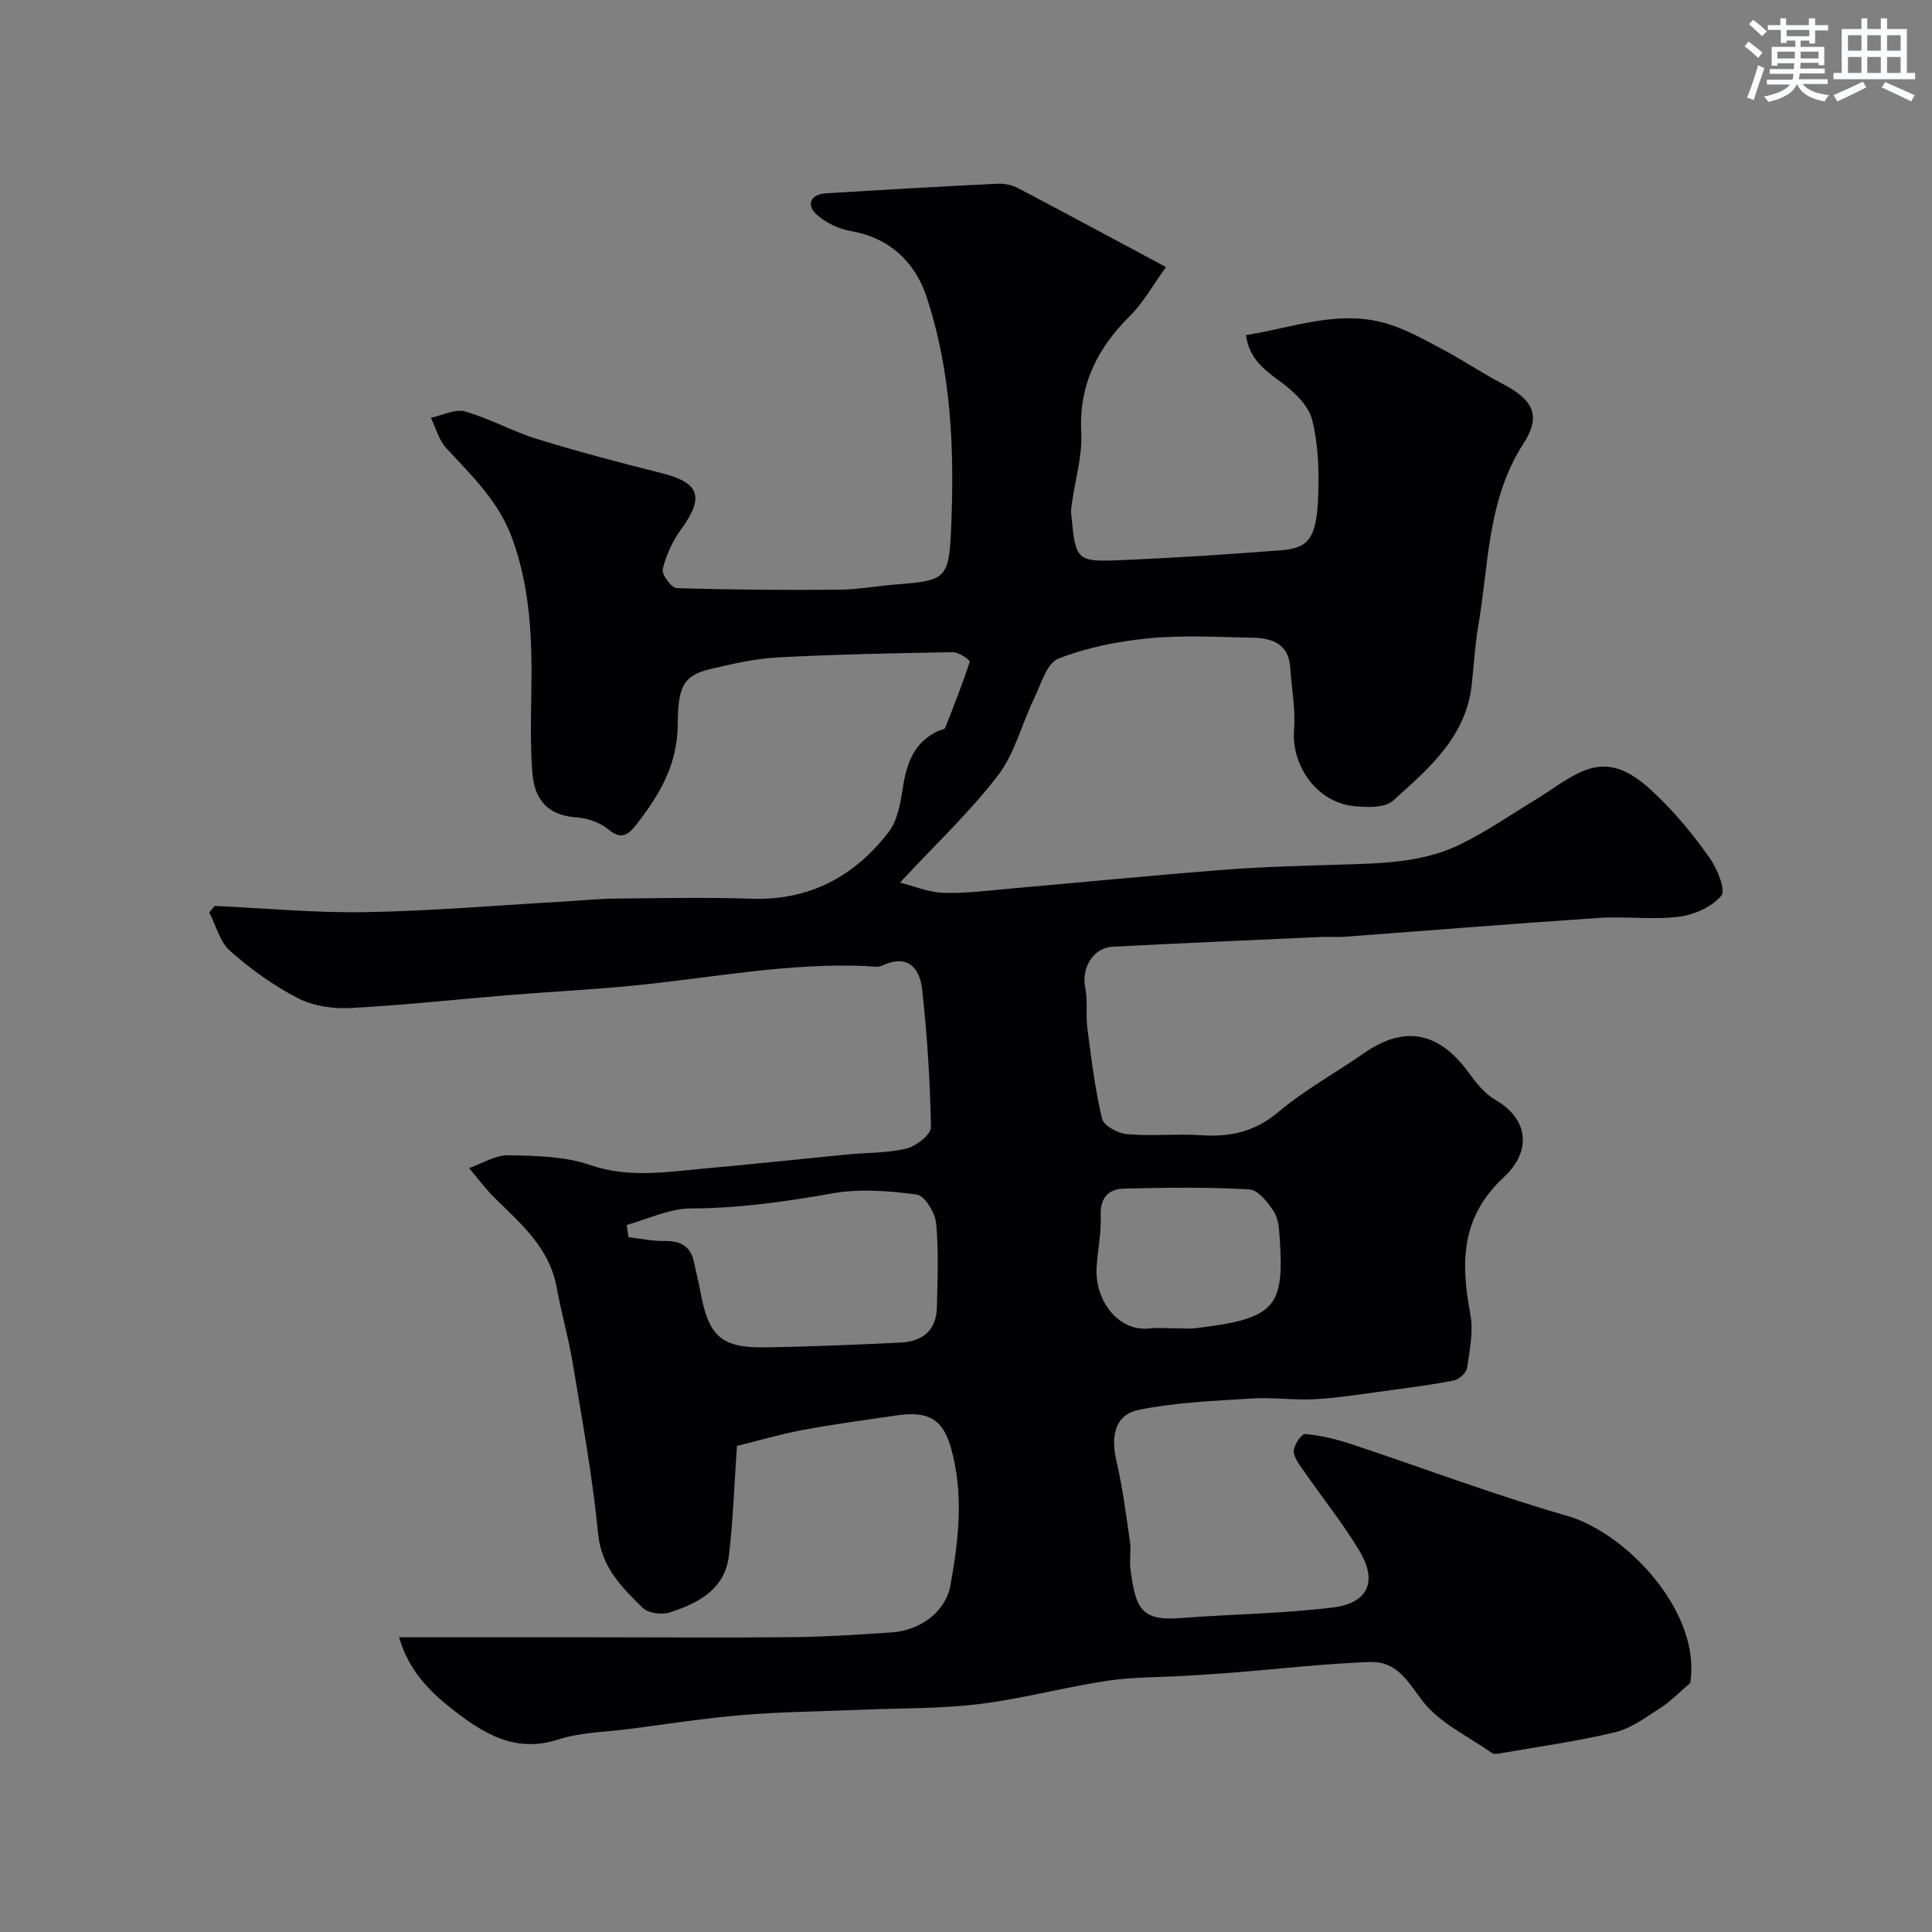 <svg enable-background="new 0 0 400 400" viewBox="0 0 400 400" xmlns="http://www.w3.org/2000/svg"><rect x="0" y="0" width="400" height="400" fill="#808080" stroke="none"/><path d="m82.63 338.98h40.12c13.86 0 27.73.12 41.59-.03 6.76-.07 13.53-.52 20.28-.98 5.96-.41 11.17-4.27 12.16-9.76 1.71-9.47 2.81-19.03.07-28.56-1.66-5.77-4.61-7.58-11.21-6.61-6.47.95-12.95 1.81-19.38 3.01-4.75.89-9.4 2.27-13.68 3.32-.57 8.19-.81 15.45-1.65 22.63-.82 7.07-6.39 9.95-12.31 11.85-1.64.53-4.44.14-5.58-.98-4.32-4.26-8.54-8.4-9.21-15.35-1.15-11.82-3.31-23.55-5.25-35.28-.87-5.28-2.38-10.46-3.34-15.73-1.47-8.05-7.21-13.01-12.63-18.3-2-1.95-3.67-4.23-5.49-6.37 2.7-.94 5.41-2.7 8.09-2.65 5.69.1 11.68.2 16.96 2.01 8.09 2.78 15.93 1.42 23.89.71 9.81-.88 19.6-1.94 29.4-2.89 4.09-.4 8.29-.27 12.24-1.23 2-.49 5.06-2.9 5.04-4.4-.16-9.53-.78-19.07-1.82-28.55-.49-4.44-2.97-7.39-8.27-4.93-.96.45-2.31.14-3.47.09-15.72-.65-31.13 2.31-46.66 3.92-9.01.94-18.07 1.36-27.1 2.1-10.97.89-21.92 2.11-32.9 2.68-3.61.19-7.71-.42-10.87-2.05-5.03-2.6-9.76-6.01-14.01-9.77-2.13-1.88-2.92-5.27-4.32-7.98.38-.45.76-.89 1.14-1.34 10.41.47 20.82 1.47 31.22 1.29 13.68-.24 27.35-1.41 41.02-2.19 3.62-.21 7.24-.59 10.86-.62 9.33-.09 18.67-.28 28 .03 12.03.41 21.35-4.6 28.43-13.82 1.84-2.4 2.44-5.97 2.93-9.11.79-5.13 2.31-9.54 7.43-11.84.45-.2 1.2-.26 1.32-.58 1.81-4.55 3.6-9.1 5.11-13.75.09-.28-2.26-1.96-3.45-1.94-12.1.2-24.2.44-36.28 1.08-4.69.25-9.38 1.32-13.97 2.41-5.69 1.34-6.7 3.75-6.76 11.43-.07 8.51-3.82 14.65-8.56 20.76-1.48 1.91-3 3.35-5.75 1.05-1.76-1.47-4.42-2.39-6.74-2.54-5.83-.37-8.58-3.73-9.02-8.93-.48-5.65-.33-11.37-.24-17.06.18-10.73-.18-21.25-3.91-31.62-2.82-7.84-8.43-13.09-13.73-18.86-1.52-1.65-2.13-4.14-3.15-6.25 2.37-.5 4.99-1.89 7.05-1.31 5.12 1.45 9.89 4.15 14.99 5.72 8.51 2.62 17.13 4.9 25.76 7.06 7.85 1.97 8.86 4.94 4 11.62-1.76 2.42-3.11 5.34-3.81 8.23-.26 1.08 1.81 3.91 2.88 3.94 11.19.36 22.4.42 33.61.33 3.93-.03 7.85-.77 11.78-1.08 10.17-.8 10.96-1.09 11.42-11.17.74-16.39.12-32.82-5.11-48.51-2.32-6.94-7.5-12.06-15.51-13.46-2.6-.45-5.43-1.77-7.32-3.56-2.09-1.98-1.05-4.09 1.98-4.28 11.86-.74 23.73-1.41 35.6-1.99 1.4-.07 2.99.27 4.23.91 9.95 5.22 19.83 10.56 30.63 16.34-2.58 3.56-4.6 7.27-7.47 10.13-6.77 6.73-10.57 14.28-10.07 24.14.25 4.81-1.24 9.7-1.92 14.56-.1.72-.23 1.47-.16 2.18.94 9.91.95 10.08 10.82 9.65 10.88-.47 21.75-1.17 32.6-2.02 5.85-.46 7.39-2.55 7.72-11.33.19-5.24.01-10.68-1.26-15.71-.73-2.89-3.59-5.63-6.16-7.56-3.45-2.58-6.85-4.85-7.54-9.95 9.87-1.56 19.43-5.43 29.46-2.29 3.98 1.24 7.71 3.36 11.42 5.33 4.14 2.2 8.04 4.85 12.2 7.02 6.33 3.3 8.18 6.51 4.35 12.44-7.49 11.62-7.13 24.88-9.32 37.62-.69 4.04-.92 8.16-1.36 12.24-1.18 10.88-8.96 17.45-16.31 24.04-1.71 1.53-5.45 1.4-8.16 1.11-7.58-.8-12.92-8.35-12.32-15.82.34-4.22-.52-8.54-.79-12.82-.31-4.94-3.72-6.14-7.75-6.22-7.16-.14-14.38-.56-21.48.12-6.37.61-12.87 1.9-18.79 4.22-2.41.95-3.6 5.34-5.04 8.31-2.55 5.29-3.99 11.36-7.48 15.9-5.85 7.61-12.94 14.28-20.25 22.14 2.8.71 5.86 2.02 8.96 2.13 4.58.16 9.19-.47 13.78-.87 14.74-1.29 29.46-2.74 44.21-3.89 8.08-.63 16.2-.84 24.3-1.08 8.38-.25 16.85-.4 24.54-4.09 5.51-2.64 10.57-6.21 15.82-9.37 3.49-2.1 6.75-4.81 10.5-6.18 6.14-2.24 10.81 1.67 14.8 5.53 4 3.86 7.57 8.26 10.77 12.81 1.55 2.21 3.33 6.58 2.35 7.75-1.94 2.32-5.63 3.94-8.78 4.34-5.42.68-11-.12-16.47.24-17.57 1.17-35.12 2.6-52.68 3.9-1.66.12-3.33-.02-5 .05-14.37.65-28.74 1.28-43.1 2.02-4.02.21-6.48 4.43-5.66 8.43.56 2.74.08 5.68.45 8.47.82 6.27 1.58 12.58 3.04 18.72.34 1.44 3.32 3.03 5.19 3.19 5.13.44 10.34-.12 15.48.22 5.99.39 11.03-.76 15.86-4.83 5.45-4.59 11.82-8.08 17.71-12.17 8.72-6.06 15.76-4.09 21.67 4.05 1.54 2.12 3.33 4.37 5.54 5.64 6.93 3.99 7.47 10.67 1.76 15.97-9.01 8.36-8.95 17.77-6.96 28.4.67 3.55-.14 7.44-.68 11.11-.15 1.01-1.64 2.38-2.71 2.59-4.63.92-9.33 1.52-14.02 2.15-4.86.65-9.72 1.45-14.6 1.73-4.44.25-8.93-.41-13.37-.13-7.77.49-15.63.8-23.22 2.33-4.93.99-5.91 5.32-4.67 10.64 1.29 5.51 2 11.17 2.81 16.79.26 1.8-.16 3.69.08 5.49 1.07 8.03 2.05 10.85 10.31 10.21 10.51-.82 21.09-.91 31.53-2.19 7.45-.91 9.39-5.42 5.52-11.82-3.53-5.85-7.85-11.22-11.75-16.85-.81-1.17-1.89-2.62-1.78-3.85.11-1.26 1.63-3.48 2.35-3.41 3.19.31 6.4 1.05 9.46 2.07 14.92 4.94 29.65 10.54 44.74 14.87 12.44 3.57 27.92 20.1 25.51 34.64-2.38 2.02-4.11 3.83-6.16 5.15-2.99 1.91-6.03 4.22-9.37 5.02-7.74 1.87-15.68 2.95-23.54 4.33-.65.11-1.52.29-1.97-.03-4.94-3.48-10.92-6.22-14.41-10.83-3.37-4.46-5.38-8.23-11.05-8.01-9.36.36-18.7 1.44-28.04 2.19-3.28.26-6.57.46-9.85.66-5.45.33-10.96.23-16.33 1.04-8.85 1.34-17.56 3.72-26.44 4.81-8.05.99-16.23.84-24.36 1.18-8.12.34-16.27.41-24.36 1.07-8 .66-15.95 1.9-23.91 2.93-4.87.63-9.94.67-14.54 2.16-9.01 2.93-15.71-1.35-22.02-6.32-4.68-3.65-9.01-8.03-10.95-14.84zm47.12-85.37c.12.85.25 1.69.37 2.54 2.51.28 5.03.83 7.54.79 3.25-.05 5.31 1.07 6.01 4.34.44 2.07.96 4.12 1.35 6.19 1.71 9.31 4.33 11.65 13.72 11.49 9.26-.16 18.53-.55 27.78-1 4.46-.22 7.34-2.52 7.45-7.25.13-5.83.4-11.69-.16-17.47-.21-2.17-2.37-5.7-4-5.92-5.76-.77-11.83-1.25-17.5-.24-9.75 1.74-19.41 3.08-29.35 3.12-4.41.02-8.81 2.21-13.21 3.41zm112.96 21.39c1.67 0 3.35.17 4.99-.03 16.26-1.96 18.21-4.28 17.26-18.45-.13-1.93-.23-4.14-1.21-5.66-1.22-1.91-3.27-4.5-5.09-4.61-8.64-.49-17.33-.38-26-.16-3.12.08-4.92 1.86-4.77 5.56.15 3.57-.64 7.17-.85 10.77-.4 6.95 4.59 13.46 11.17 12.6 1.48-.18 3-.02 4.5-.02z" fill="#010103"/><g fill="#fafbfc"><path d="m361.2 9.6.8-1c.9.7 1.9 1.4 2.9 2.3l-.9 1.1c-1-1-2-1.8-2.8-2.4zm.5 10.6c.9-2.1 1.6-4.3 2.3-6.7.4.2.8.4 1.3.6-.7 2.1-1.5 4.3-2.2 6.6zm.4-15.2.9-.9c1 .8 2 1.6 2.8 2.4l-1 1c-.9-.9-1.8-1.7-2.7-2.5zm12.5-1.2h1.2v1.4h2.7v1.1h-2.7v2.7h-1.2v-.6h-1.8v1.3h4.9v3.8h-1.2v-.5h-3.7c0 .4-.1.9-.1 1.2h5.1v1h-5.2c0 .5-.1.9-.2 1.2h6v1h-5.2c1.1 1.3 2.9 2 5.5 2.3-.4.4-.7.8-.9 1.3-2.9-.5-4.8-1.6-5.7-3.5h-.1c-.8 1.7-2.7 2.9-5.9 3.6-.2-.4-.6-.8-.9-1.1 2.8-.6 4.6-1.4 5.4-2.5h-4.8v-1h5.3c.1-.3.2-.7.2-1.2h-4.9v-1h5c0-.4 0-.8.1-1.2h-3.5v.5h-1.2v-3.9h4.9v-1.3h-1.8v.5h-1.2v-2.7h-2.7v-1h2.6v-1.4h1.2v1.4h4.7v-1.4zm-6.6 8.3h3.6c0-.4 0-.9 0-1.4h-3.6zm1.9-4.6h4.7v-1.3h-4.7zm6.6 3.2h-3.7v1.4h3.7z"/><path d="m385.3 3.8h1.3v2.2h2.8v-2.2h1.3v2.2h4.1v9.1h1.7v1.3h-16.9v-1.3h1.7v-9.1h4.1v-2.2zm.4 13.1.7 1.2c-1.8.9-3.8 1.9-6 2.9-.2-.4-.5-.8-.8-1.3 2.3-1 4.3-1.9 6.1-2.8zm-3.1-6.4h2.8v-3.2h-2.8zm0 4.6h2.8v-3.3h-2.8zm4-4.6h2.8v-3.2h-2.8zm0 4.6h2.8v-3.3h-2.8zm3.7 1.9c2.1.9 4.1 1.8 6.1 2.7l-.7 1.3c-2.2-1.1-4.2-2-6.1-2.9zm3.2-9.7h-2.8v3.2h2.8zm-2.8 7.8h2.8v-3.3h-2.8z"/></g></svg>